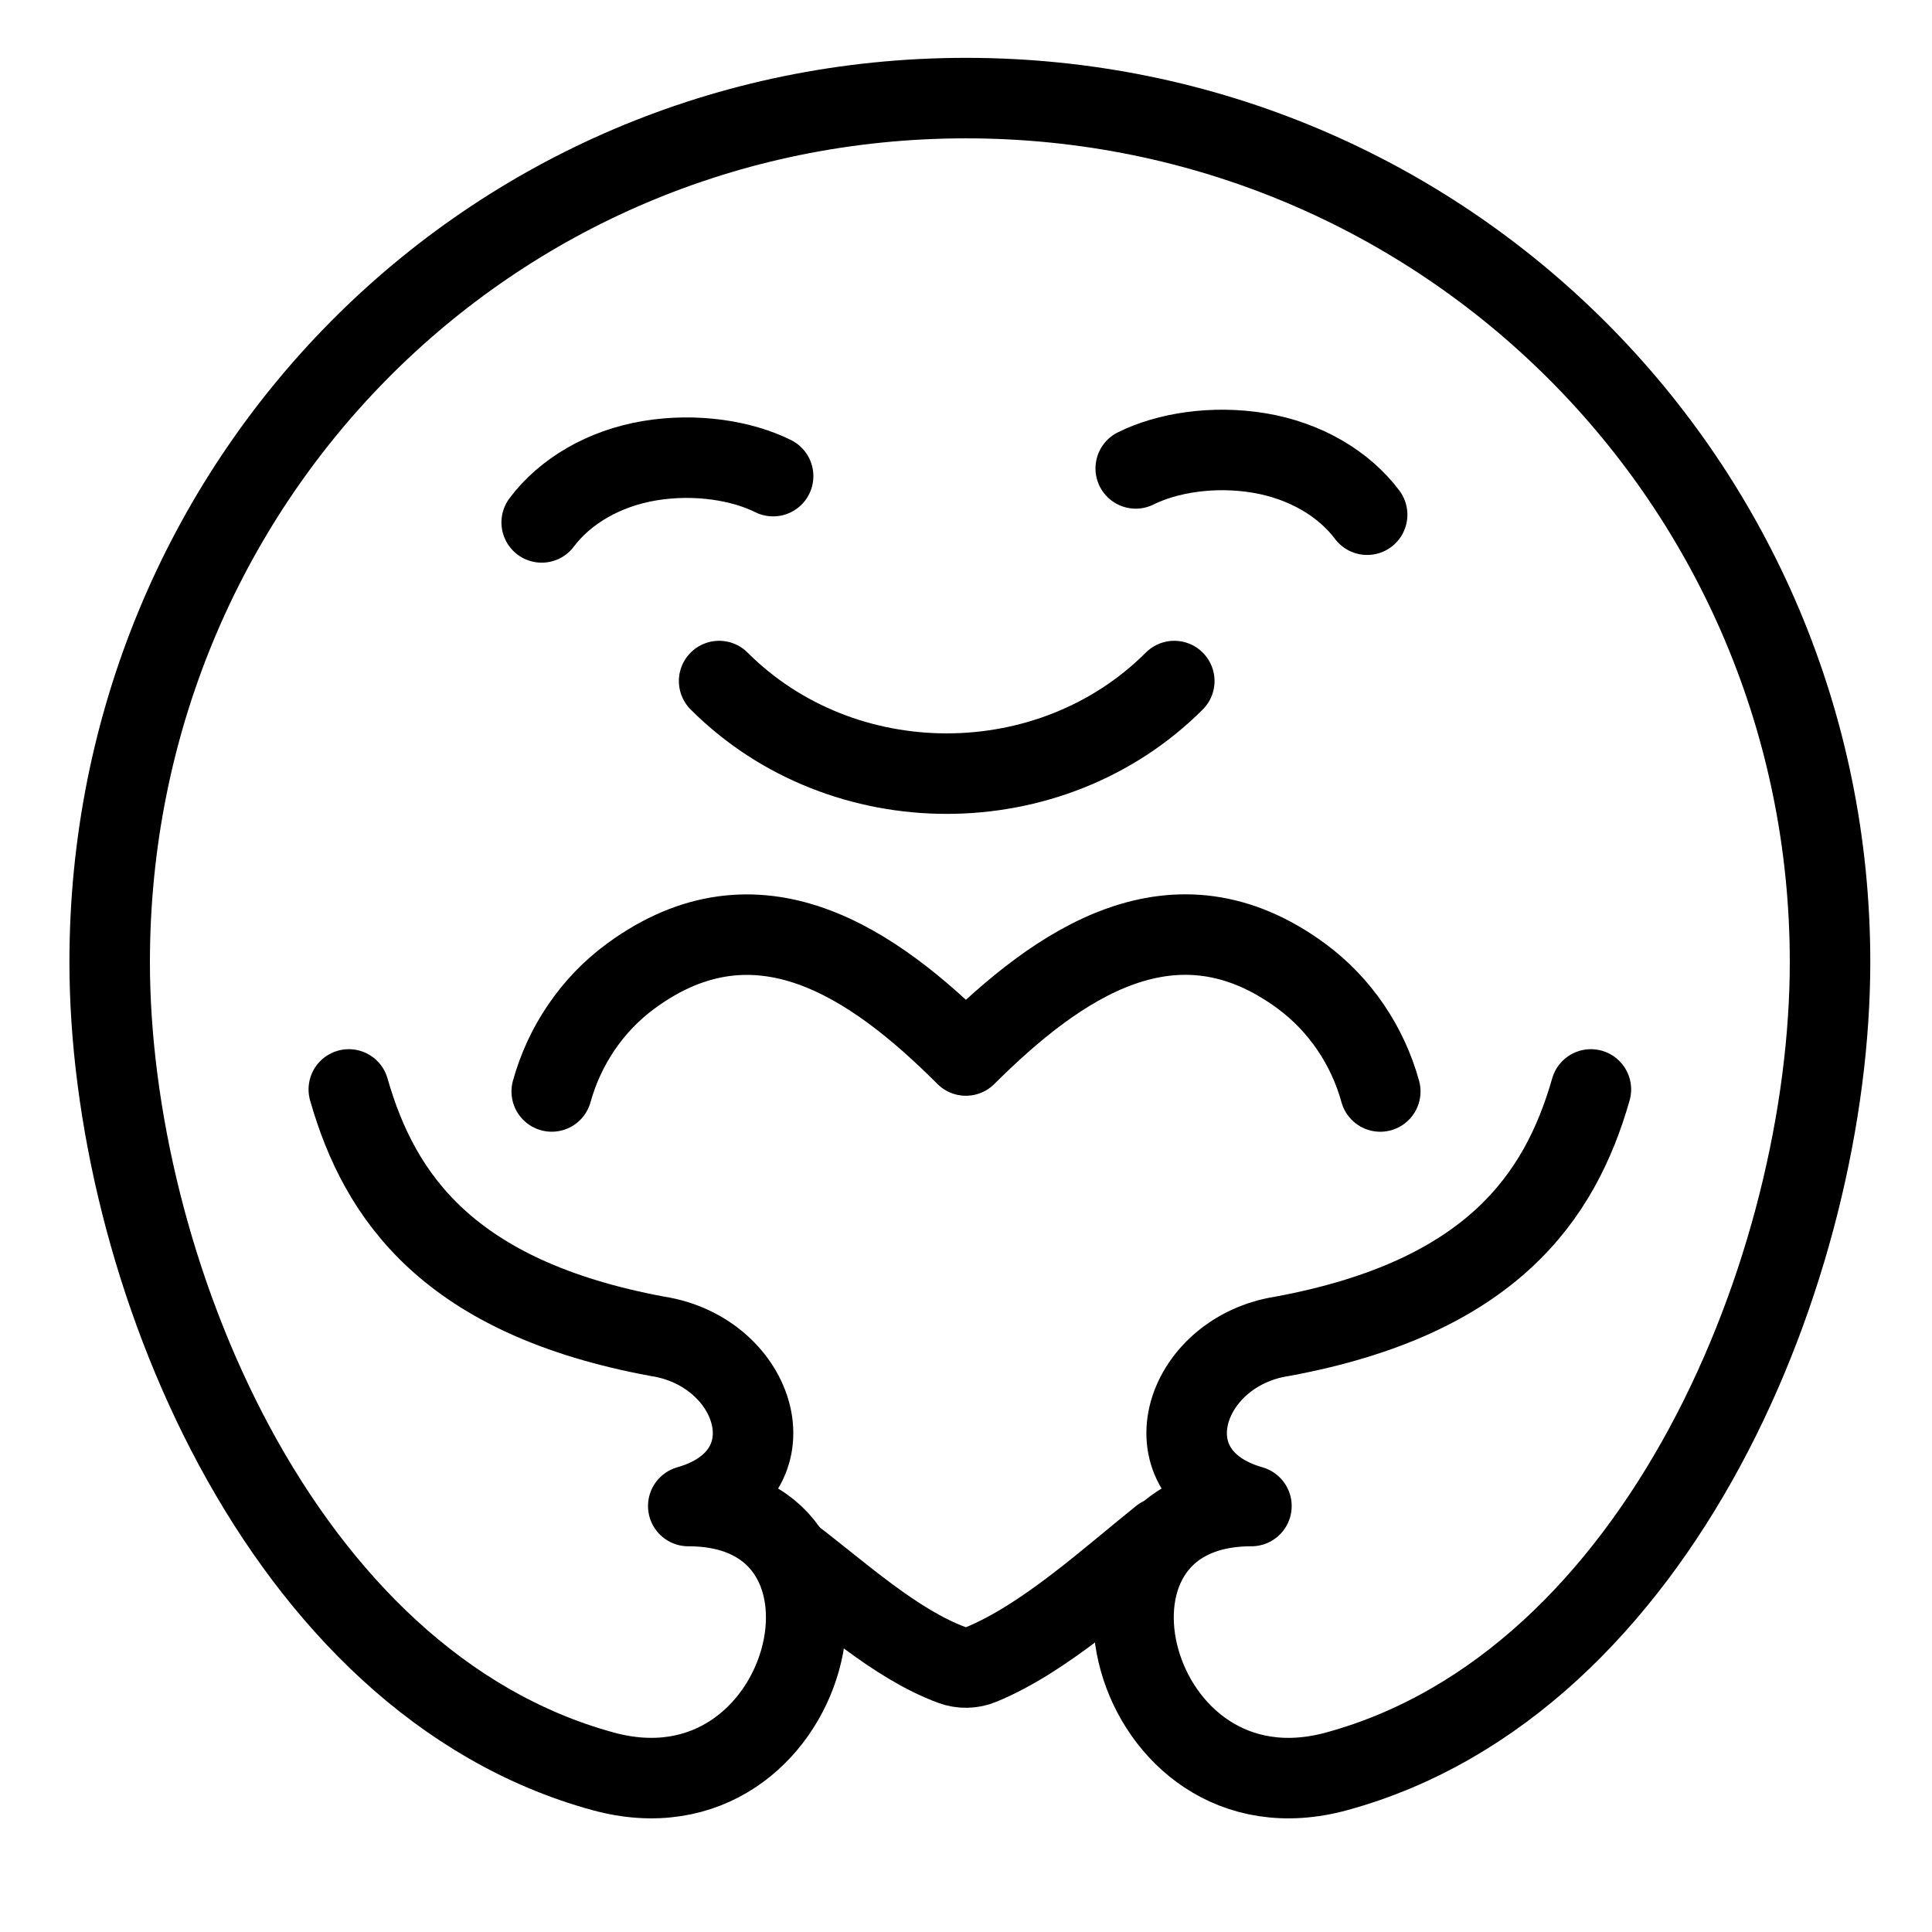 <svg width="120" height="120" id="Emoji-Care-Hug-Heart-Face--Streamline-Ultimate" viewBox="-2.5 -2.5 120 120" fill="none" xmlns="http://www.w3.org/2000/svg">
  <desc>
    Emoji Care Hug Heart Face Streamline Icon: https://streamlinehq.com
  </desc>
  <path stroke-width="5" d="M70.437 39.801c-7.667 7.667 -20.604 7.667 -28.271 0" stroke-miterlimit="10" stroke-linejoin="round" stroke-linecap="round" stroke="currentColor"></path>
  <path stroke-width="5" d="M45.52 27.073c-1.917 -0.958 -4.792 -1.438 -7.667 -0.958 -2.875 0.479 -5.271 1.917 -6.708 3.833" stroke-miterlimit="10" stroke-linejoin="round" stroke-linecap="round" stroke="currentColor"></path>
  <path stroke-width="5" d="M68.042 26.594c1.917 -0.958 4.791 -1.438 7.666 -0.958 2.875 0.479 5.271 1.917 6.708 3.833" stroke-miterlimit="10" stroke-linejoin="round" stroke-linecap="round" stroke="currentColor"></path>
  <path stroke-width="5" d="M96.313 65.167c-1.917 6.708 -6.229 12.938 -19.167 15.333 -6.229 0.958 -8.625 8.625 -1.917 10.542 -12.621 0 -7.675 20.025 5.294 16.479C100.652 102.016 111.167 76.044 111.167 57.26c0 -29.708 -23.958 -53.667 -53.667 -53.667C27.792 3.594 4.312 27.552 4.312 57.26c0 18.783 10.515 44.755 30.643 50.26C47.924 111.067 52.871 91.042 40.249 91.042c6.708 -1.917 4.312 -9.583 -1.917 -10.542 -12.938 -2.396 -17.25 -8.625 -19.167 -15.333" stroke-miterlimit="10" stroke-linejoin="round" stroke-linecap="round" stroke="currentColor"></path>
  <path stroke-width="5" d="M31.769 65.293c0.783 -2.829 2.489 -5.389 4.907 -7.165 7.867 -5.78 15.071 -0.815 20.817 4.931 5.762 -5.731 12.961 -10.727 20.836 -4.934 2.416 1.777 4.121 4.338 4.902 7.169" stroke-linejoin="round" stroke-linecap="round" stroke="currentColor"></path>
  <path stroke-width="5" d="M46.643 94.16c2.973 2.251 6.448 5.463 10.008 6.765 0.285 0.104 0.588 0.155 0.894 0.149 0.305 -0.006 0.607 -0.069 0.886 -0.184 3.942 -1.623 7.899 -5.258 11.198 -7.902" stroke-linejoin="round" stroke-linecap="round" stroke="currentColor"></path>
</svg>